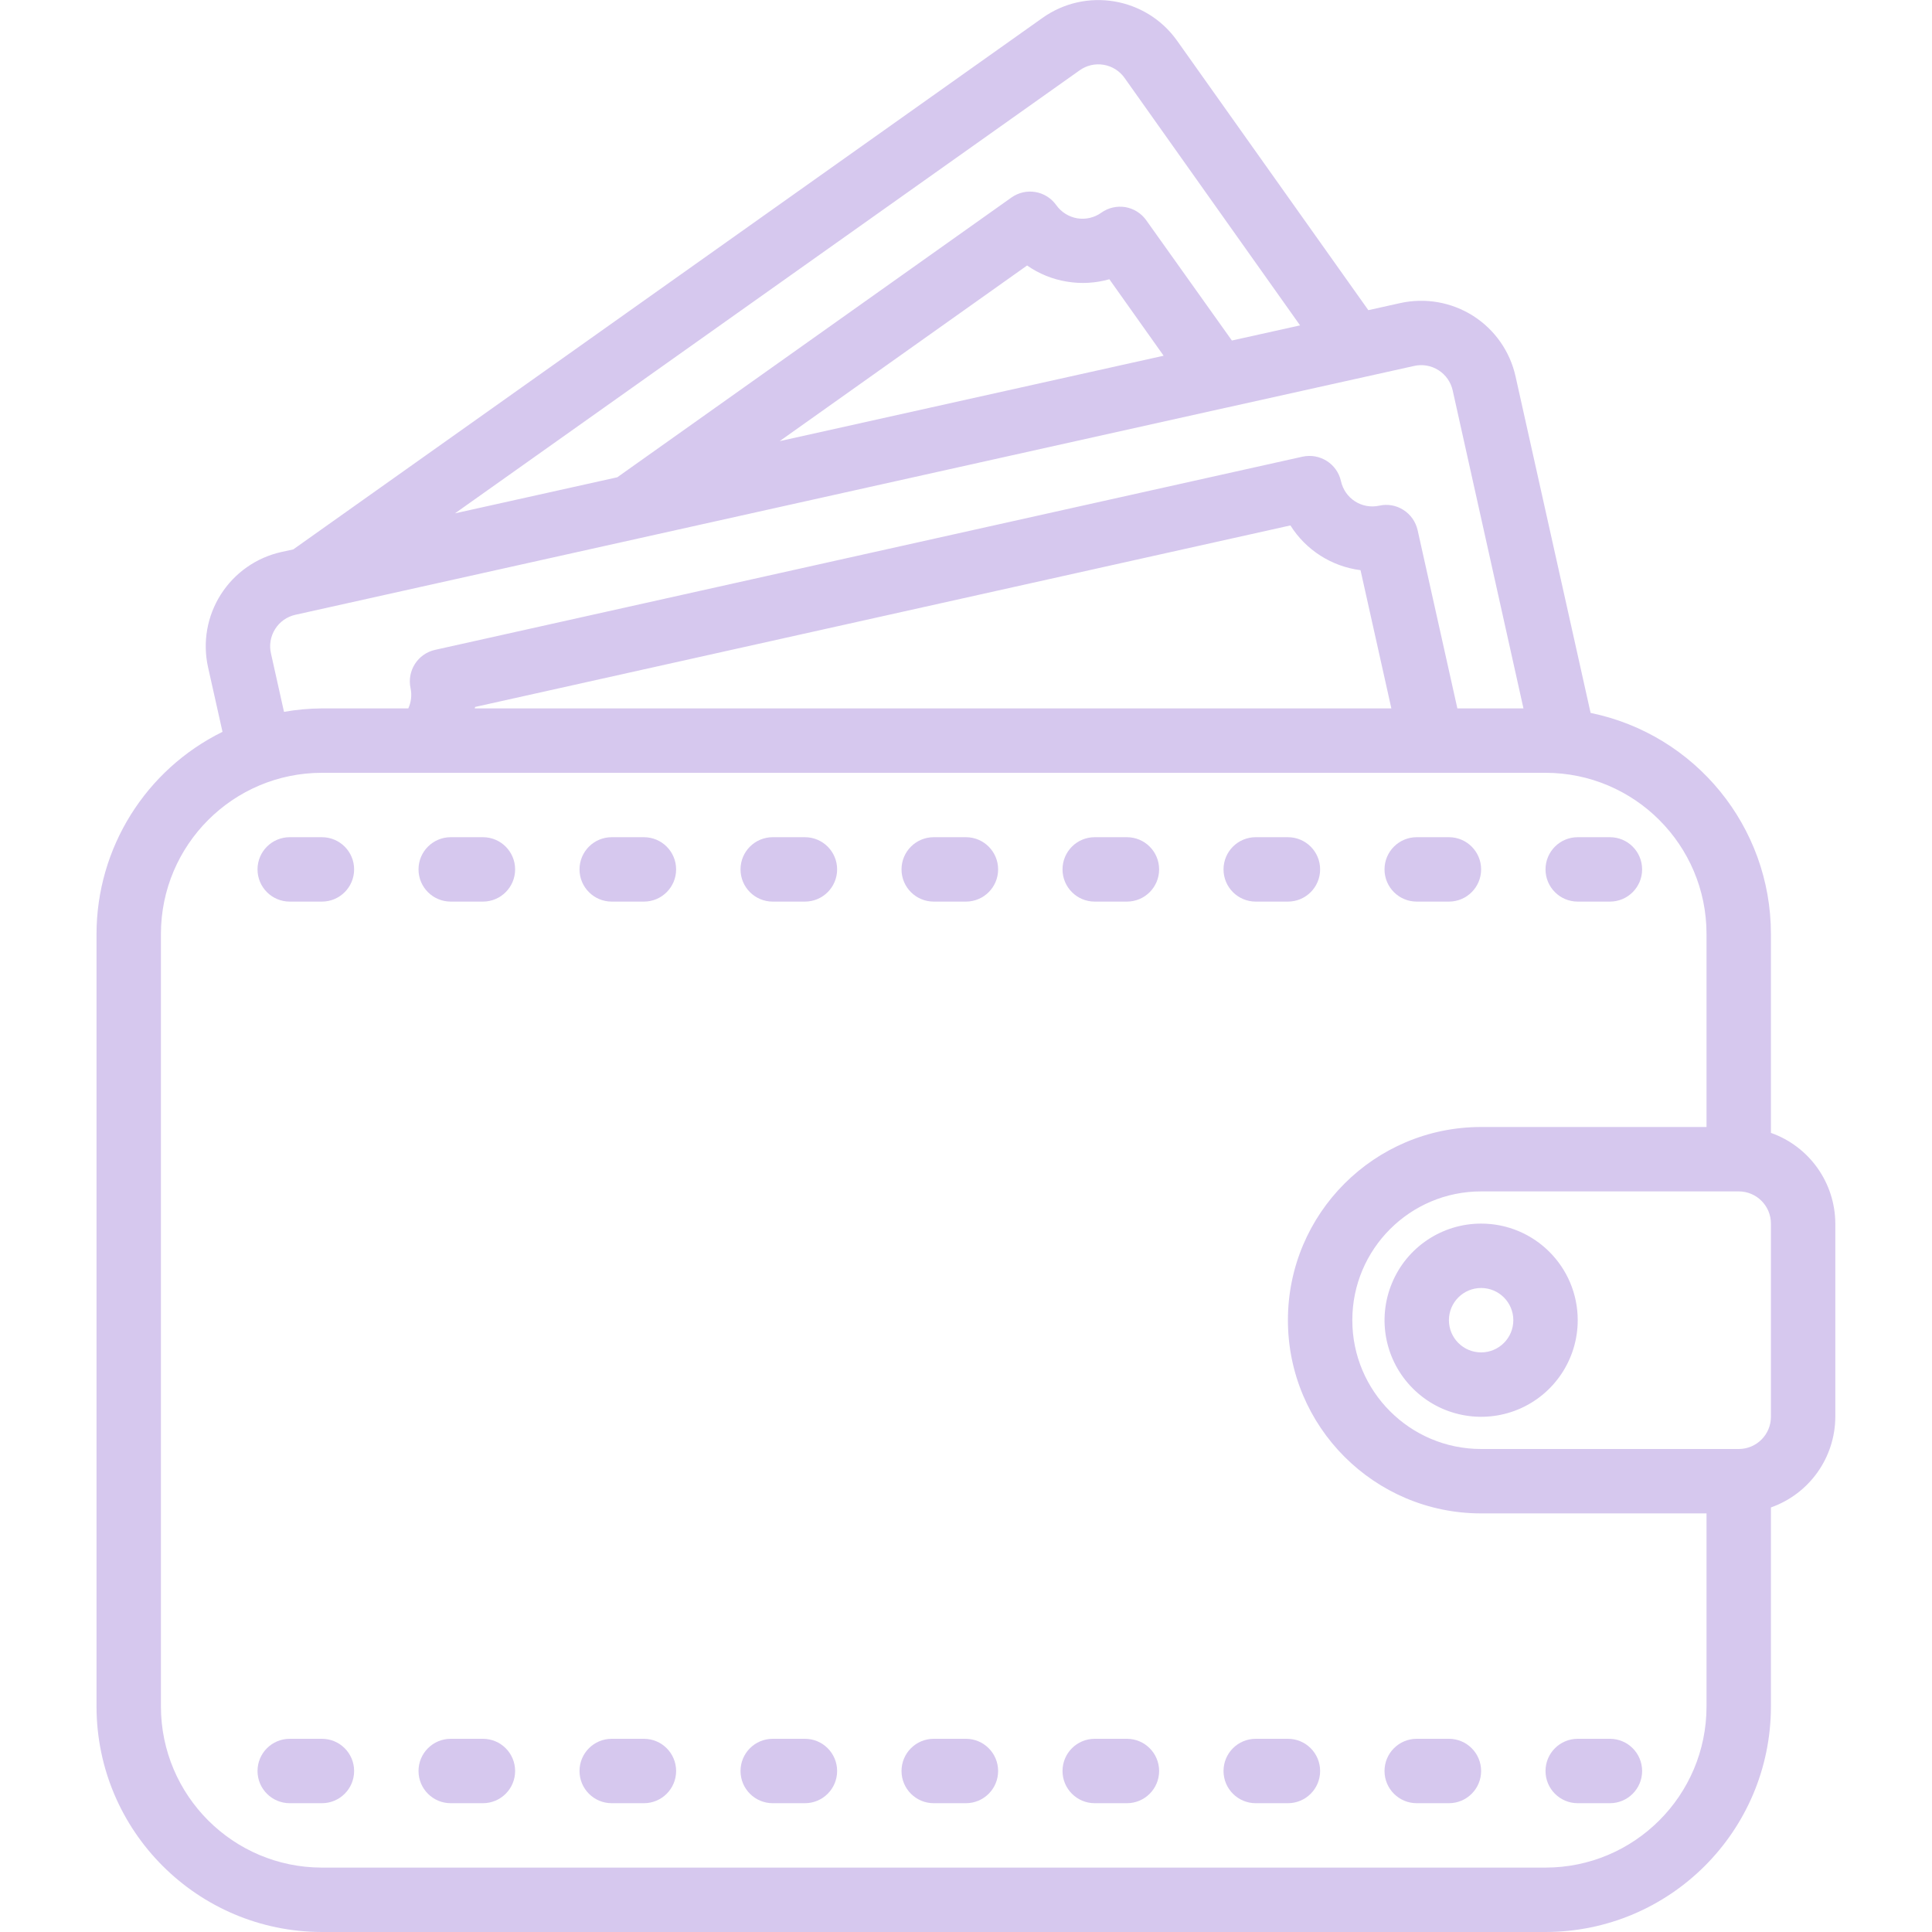 <svg width="24" height="24" viewBox="0 0 24 24" fill="none" xmlns="http://www.w3.org/2000/svg">
<g clip-path="url(#clip0_1160_1649)">
<path d="M1.199 11.6V21.2C1.201 22.746 2.454 23.998 3.999 24H19.199C20.745 23.998 21.997 22.746 21.999 21.2V18.726C22.477 18.557 22.797 18.107 22.799 17.6V15.2C22.797 14.693 22.477 14.242 21.999 14.073V11.6C21.998 10.27 21.062 9.124 19.759 8.856L18.827 4.677C18.758 4.366 18.569 4.095 18.3 3.924C18.031 3.753 17.705 3.696 17.394 3.765L16.998 3.853L14.621 0.504C14.236 -0.035 13.487 -0.161 12.948 0.224L3.643 6.825L3.496 6.857C3.185 6.926 2.914 7.116 2.743 7.385C2.572 7.654 2.515 7.98 2.585 8.291L2.764 9.091C1.808 9.562 1.201 10.534 1.199 11.6ZM21.999 17.6C21.999 17.821 21.82 18 21.599 18H18.399C17.516 18 16.799 17.284 16.799 16.4C16.799 15.516 17.516 14.8 18.399 14.8H21.599C21.82 14.8 21.999 14.979 21.999 15.2V17.6ZM13.411 0.874C13.498 0.812 13.605 0.787 13.71 0.805C13.814 0.822 13.908 0.881 13.969 0.967L16.15 4.042L15.303 4.23L14.239 2.736C14.178 2.65 14.084 2.591 13.98 2.573C13.875 2.556 13.768 2.58 13.681 2.642C13.595 2.704 13.487 2.729 13.382 2.712C13.277 2.694 13.183 2.635 13.121 2.548C12.993 2.368 12.744 2.326 12.564 2.454L7.668 5.929L5.652 6.377L13.411 0.874ZM14.455 4.419L9.685 5.48L12.759 3.298C12.906 3.401 13.074 3.469 13.251 3.498C13.428 3.528 13.609 3.518 13.781 3.469L14.455 4.419ZM3.366 8.117C3.342 8.013 3.361 7.904 3.418 7.814C3.475 7.723 3.566 7.66 3.67 7.637L15.21 5.069L15.225 5.066L17.566 4.546C17.67 4.522 17.779 4.541 17.87 4.599C17.96 4.656 18.023 4.747 18.046 4.851L18.925 8.8H18.104L17.61 6.585C17.586 6.481 17.523 6.391 17.433 6.334C17.344 6.277 17.235 6.258 17.132 6.282C17.029 6.304 16.922 6.285 16.834 6.229C16.744 6.172 16.681 6.081 16.658 5.977C16.61 5.761 16.396 5.626 16.18 5.673L5.404 8.073C5.189 8.121 5.054 8.334 5.1 8.549C5.118 8.634 5.108 8.722 5.072 8.8H3.999C3.841 8.801 3.684 8.815 3.528 8.843L3.366 8.117ZM17.284 8.8H5.898C5.898 8.794 5.901 8.788 5.902 8.782L16.03 6.527C16.222 6.833 16.542 7.037 16.901 7.083L17.284 8.8ZM3.999 9.6H19.199C20.303 9.601 21.198 10.496 21.199 11.6V14H18.399C17.074 14 15.999 15.074 15.999 16.4C15.999 17.725 17.074 18.8 18.399 18.8H21.199V21.2C21.198 22.304 20.303 23.199 19.199 23.2H3.999C2.895 23.199 2.001 22.304 1.999 21.2V11.6C2.001 10.496 2.895 9.601 3.999 9.6Z" fill="#D6C8EE"/>
<path d="M18.399 15.2C17.914 15.2 17.476 15.492 17.291 15.941C17.105 16.389 17.207 16.905 17.551 17.248C17.894 17.592 18.41 17.694 18.858 17.509C19.307 17.323 19.599 16.885 19.599 16.4C19.599 15.737 19.062 15.2 18.399 15.2ZM18.399 16.8C18.178 16.8 17.999 16.621 17.999 16.4C17.999 16.179 18.178 16 18.399 16C18.62 16 18.799 16.179 18.799 16.4C18.799 16.621 18.62 16.8 18.399 16.8Z" fill="#D6C8EE"/>
<path d="M3.599 11.2H3.999C4.22 11.2 4.399 11.021 4.399 10.8C4.399 10.579 4.22 10.4 3.999 10.4H3.599C3.378 10.4 3.199 10.579 3.199 10.8C3.199 11.021 3.378 11.2 3.599 11.2Z" fill="#D6C8EE"/>
<path d="M5.599 11.2H5.999C6.22 11.2 6.399 11.021 6.399 10.8C6.399 10.579 6.22 10.4 5.999 10.4H5.599C5.378 10.4 5.199 10.579 5.199 10.8C5.199 11.021 5.378 11.2 5.599 11.2Z" fill="#D6C8EE"/>
<path d="M7.599 11.2H7.999C8.22 11.2 8.399 11.021 8.399 10.8C8.399 10.579 8.22 10.4 7.999 10.4H7.599C7.378 10.4 7.199 10.579 7.199 10.8C7.199 11.021 7.378 11.2 7.599 11.2Z" fill="#D6C8EE"/>
<path d="M9.599 11.2H9.999C10.22 11.2 10.399 11.021 10.399 10.8C10.399 10.579 10.22 10.4 9.999 10.4H9.599C9.378 10.4 9.199 10.579 9.199 10.8C9.199 11.021 9.378 11.2 9.599 11.2Z" fill="#D6C8EE"/>
<path d="M11.599 11.2H11.999C12.22 11.2 12.399 11.021 12.399 10.8C12.399 10.579 12.22 10.4 11.999 10.4H11.599C11.378 10.4 11.199 10.579 11.199 10.8C11.199 11.021 11.378 11.2 11.599 11.2Z" fill="#D6C8EE"/>
<path d="M13.599 11.2H13.999C14.22 11.2 14.399 11.021 14.399 10.8C14.399 10.579 14.22 10.4 13.999 10.4H13.599C13.378 10.4 13.199 10.579 13.199 10.8C13.199 11.021 13.378 11.2 13.599 11.2Z" fill="#D6C8EE"/>
<path d="M15.599 11.2H15.999C16.22 11.2 16.399 11.021 16.399 10.8C16.399 10.579 16.22 10.4 15.999 10.4H15.599C15.378 10.4 15.199 10.579 15.199 10.8C15.199 11.021 15.378 11.2 15.599 11.2Z" fill="#D6C8EE"/>
<path d="M17.599 11.2H17.999C18.22 11.2 18.399 11.021 18.399 10.8C18.399 10.579 18.22 10.4 17.999 10.4H17.599C17.378 10.4 17.199 10.579 17.199 10.8C17.199 11.021 17.378 11.2 17.599 11.2Z" fill="#D6C8EE"/>
<path d="M19.599 11.2H19.999C20.22 11.2 20.399 11.021 20.399 10.8C20.399 10.579 20.22 10.4 19.999 10.4H19.599C19.378 10.4 19.199 10.579 19.199 10.8C19.199 11.021 19.378 11.2 19.599 11.2Z" fill="#D6C8EE"/>
<path d="M3.599 22.4H3.999C4.22 22.4 4.399 22.221 4.399 22C4.399 21.779 4.22 21.6 3.999 21.6H3.599C3.378 21.6 3.199 21.779 3.199 22C3.199 22.221 3.378 22.4 3.599 22.4Z" fill="#D6C8EE"/>
<path d="M5.599 22.4H5.999C6.22 22.4 6.399 22.221 6.399 22C6.399 21.779 6.22 21.6 5.999 21.6H5.599C5.378 21.6 5.199 21.779 5.199 22C5.199 22.221 5.378 22.4 5.599 22.4Z" fill="#D6C8EE"/>
<path d="M7.599 22.4H7.999C8.22 22.4 8.399 22.221 8.399 22C8.399 21.779 8.22 21.6 7.999 21.6H7.599C7.378 21.6 7.199 21.779 7.199 22C7.199 22.221 7.378 22.4 7.599 22.4Z" fill="#D6C8EE"/>
<path d="M9.599 22.4H9.999C10.22 22.4 10.399 22.221 10.399 22C10.399 21.779 10.22 21.6 9.999 21.6H9.599C9.378 21.6 9.199 21.779 9.199 22C9.199 22.221 9.378 22.4 9.599 22.4Z" fill="#D6C8EE"/>
<path d="M11.599 22.4H11.999C12.22 22.4 12.399 22.221 12.399 22C12.399 21.779 12.22 21.6 11.999 21.6H11.599C11.378 21.6 11.199 21.779 11.199 22C11.199 22.221 11.378 22.4 11.599 22.4Z" fill="#D6C8EE"/>
<path d="M13.599 22.4H13.999C14.22 22.4 14.399 22.221 14.399 22C14.399 21.779 14.22 21.6 13.999 21.6H13.599C13.378 21.6 13.199 21.779 13.199 22C13.199 22.221 13.378 22.4 13.599 22.4Z" fill="#D6C8EE"/>
<path d="M15.599 22.4H15.999C16.22 22.4 16.399 22.221 16.399 22C16.399 21.779 16.22 21.6 15.999 21.6H15.599C15.378 21.6 15.199 21.779 15.199 22C15.199 22.221 15.378 22.4 15.599 22.4Z" fill="#D6C8EE"/>
<path d="M17.599 22.4H17.999C18.22 22.4 18.399 22.221 18.399 22C18.399 21.779 18.22 21.6 17.999 21.6H17.599C17.378 21.6 17.199 21.779 17.199 22C17.199 22.221 17.378 22.4 17.599 22.4Z" fill="#D6C8EE"/>
<path d="M19.599 22.4H19.999C20.22 22.4 20.399 22.221 20.399 22C20.399 21.779 20.22 21.6 19.999 21.6H19.599C19.378 21.6 19.199 21.779 19.199 22C19.199 22.221 19.378 22.4 19.599 22.4Z" fill="#D6C8EE"/>
</g>
<defs>
<clipPath id="clip0_1160_1649">
<rect width="24" height="24" fill="white"/>
</clipPath>
</defs>
</svg>
